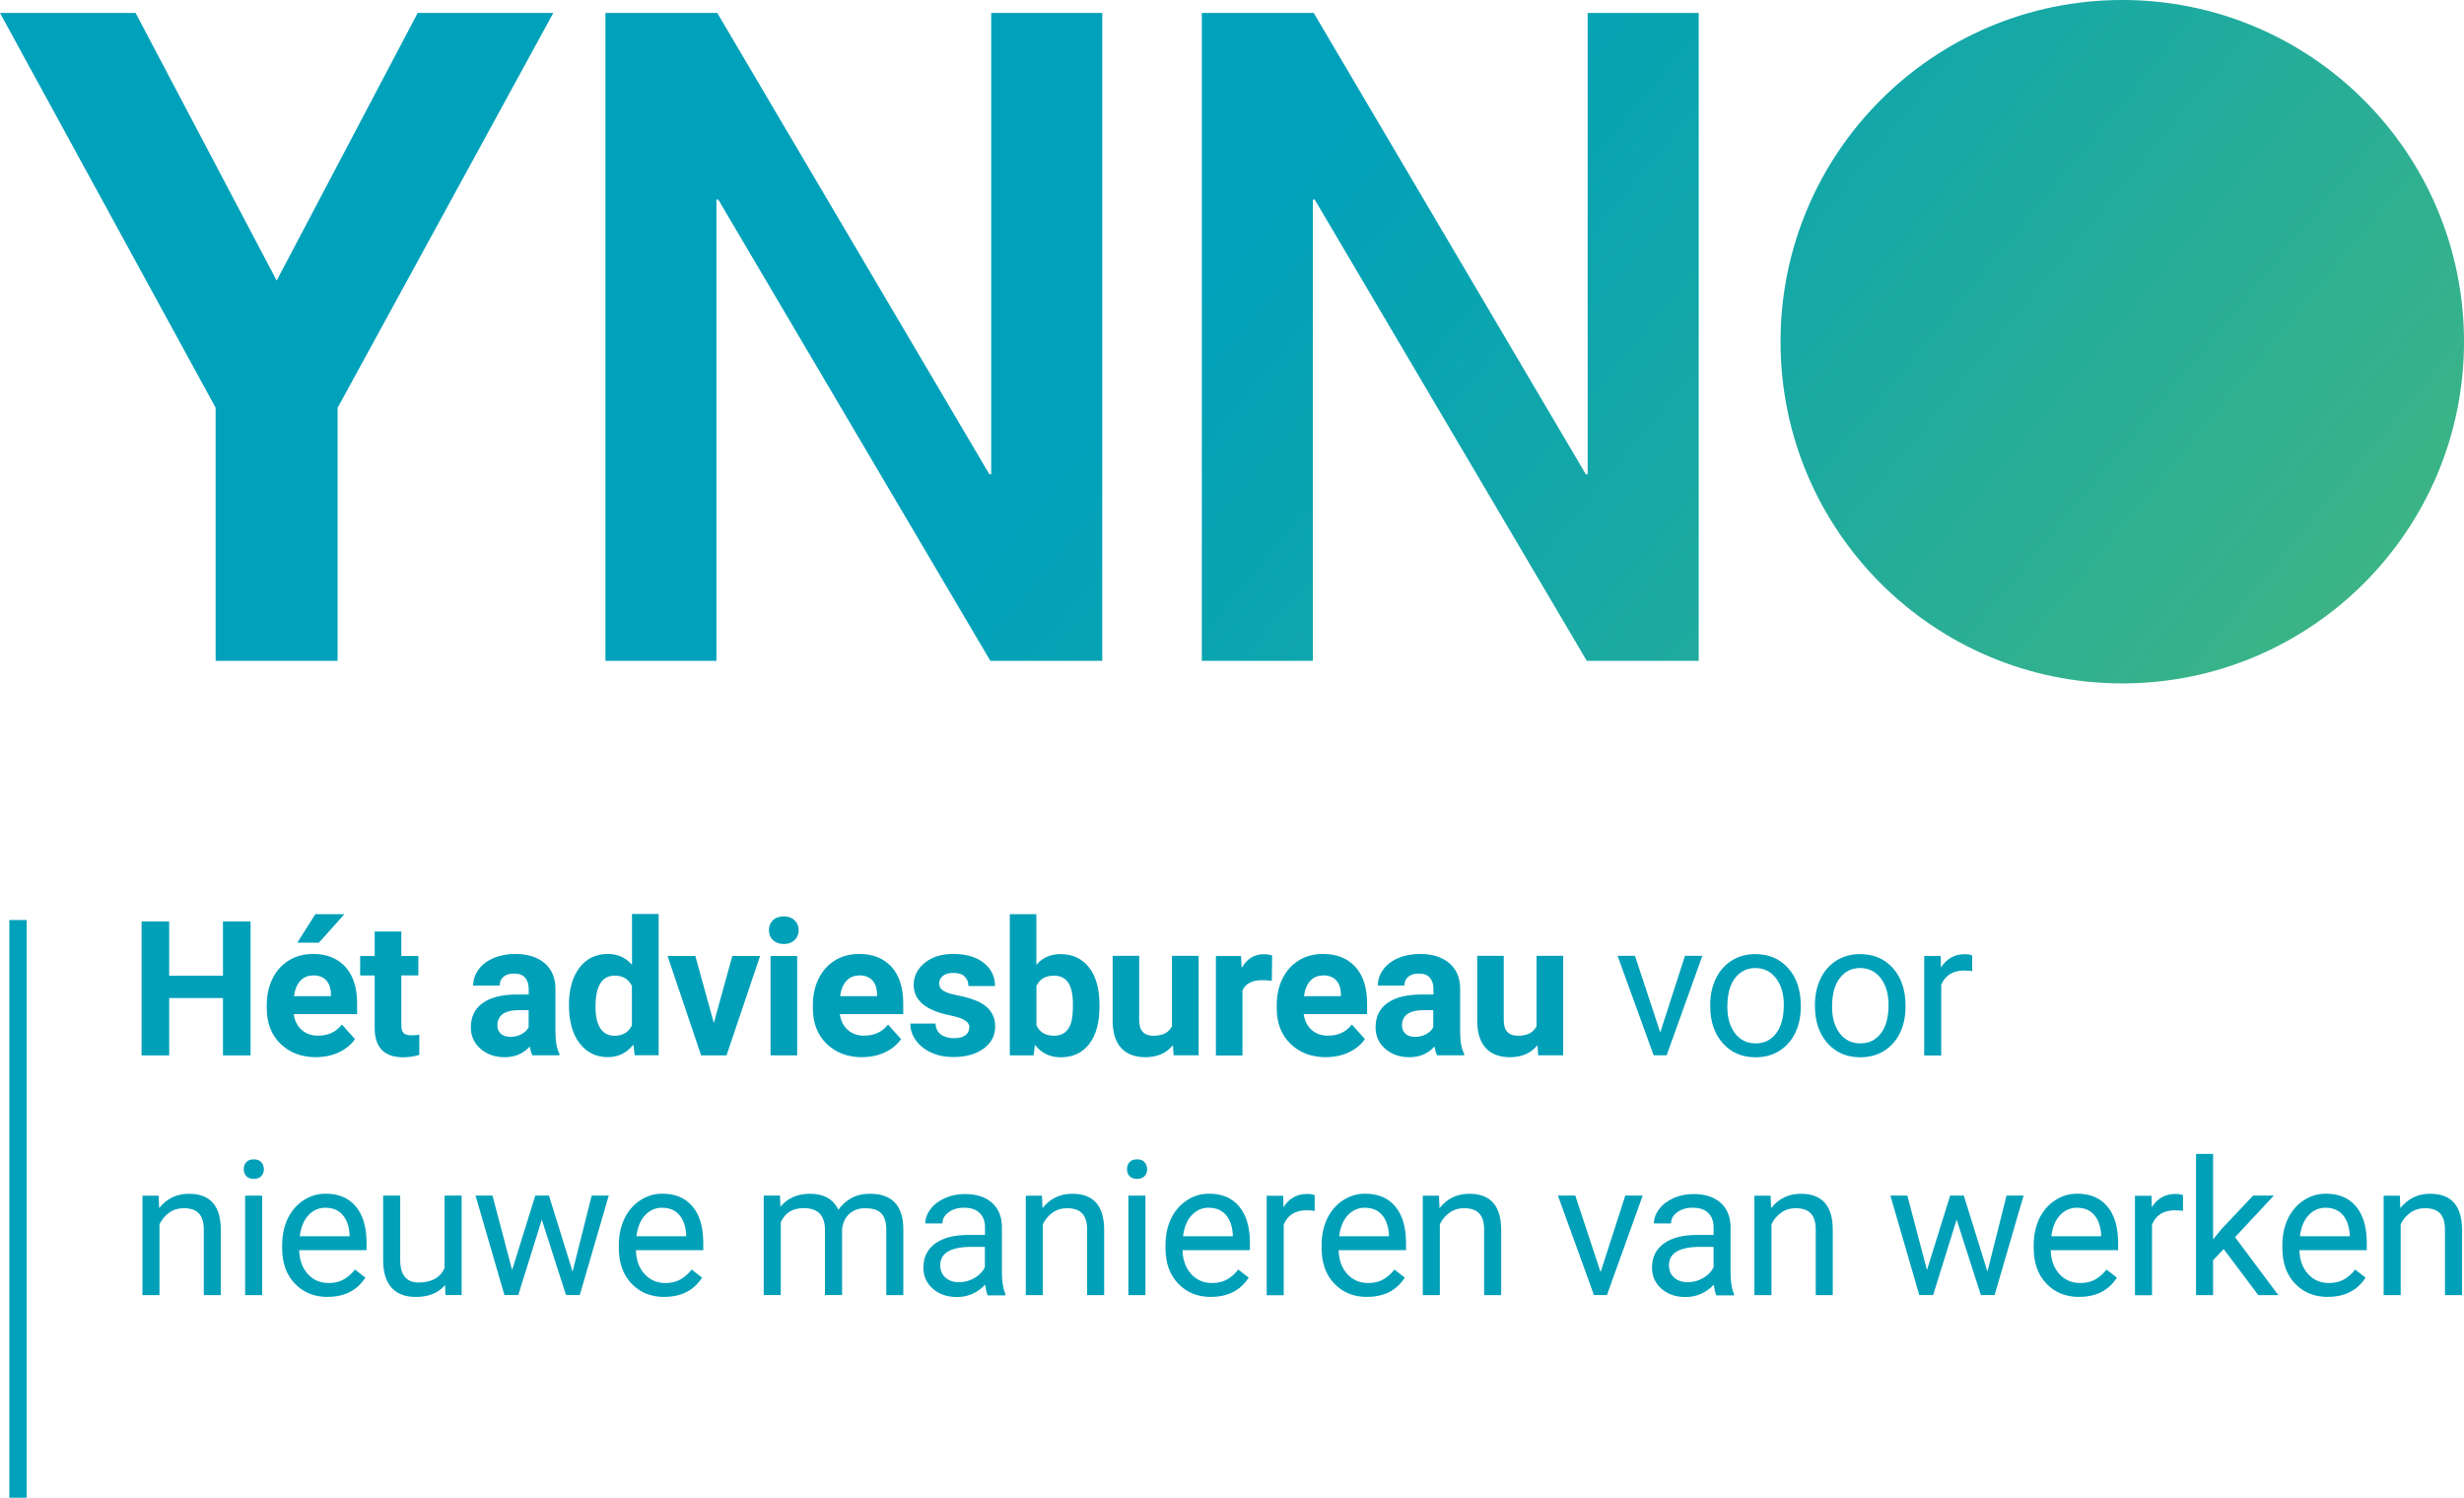 <?xml version="1.0" encoding="UTF-8"?><svg id="Layer_2" xmlns="http://www.w3.org/2000/svg" xmlns:xlink="http://www.w3.org/1999/xlink" viewBox="0 0 284.88 173.18"><defs><style>.cls-1{fill:#00a0b8;}.cls-1,.cls-2,.cls-3,.cls-4,.cls-5{stroke-width:0px;}.cls-2{fill:url(#linear-gradient);}.cls-6{fill:none;stroke:#00a1ba;stroke-miterlimit:10;stroke-width:2px;}.cls-3{fill:url(#linear-gradient-4);}.cls-4{fill:url(#linear-gradient-2);}.cls-5{fill:url(#linear-gradient-3);}.cls-7{isolation:isolate;}</style><linearGradient id="linear-gradient" x1="4.8" y1="6.4" x2="279.87" y2="232.26" gradientUnits="userSpaceOnUse"><stop offset=".13" stop-color="#00a1ba"/><stop offset=".34" stop-color="#00a1ba"/><stop offset=".47" stop-color="#13a7a9"/><stop offset=".75" stop-color="#46b77d"/><stop offset=".98" stop-color="#78c854"/></linearGradient><linearGradient id="linear-gradient-2" x1="26.65" y1="-20.22" x2="301.72" y2="205.65" xlink:href="#linear-gradient"/><linearGradient id="linear-gradient-3" x1="54.43" y1="-54.04" x2="329.49" y2="171.83" xlink:href="#linear-gradient"/><linearGradient id="linear-gradient-4" x1="85.44" y1="-91.81" x2="360.51" y2="134.05" xlink:href="#linear-gradient"/></defs><g id="Layer_1-2"><g id="Hét_adviesbureau_voo" class="cls-7"><g class="cls-7"><path class="cls-1" d="M28.97,122.03h-3.19v-6.63h-6.22v6.63h-3.19v-15.48h3.19v6.27h6.22v-6.27h3.19v15.48Z"/><path class="cls-1" d="M36.55,122.24c-1.69,0-3.06-.52-4.12-1.55-1.06-1.03-1.59-2.41-1.59-4.14v-.3c0-1.16.22-2.19.67-3.1.45-.91,1.08-1.61,1.9-2.11s1.75-.74,2.8-.74c1.57,0,2.81.5,3.72,1.49.9.99,1.36,2.4,1.36,4.22v1.25h-7.33c.1.75.4,1.35.9,1.81.5.45,1.13.68,1.9.68,1.18,0,2.11-.43,2.77-1.29l1.51,1.69c-.46.65-1.08,1.16-1.87,1.53-.79.37-1.66.55-2.62.55ZM36.2,112.79c-.61,0-1.1.21-1.48.62-.38.41-.62,1-.73,1.77h4.27v-.25c-.01-.68-.2-1.21-.55-1.59-.35-.37-.86-.56-1.51-.56ZM36.47,105.7h3.35l-2.95,3.3h-2.5l2.09-3.3Z"/><path class="cls-1" d="M46.4,107.7v2.83h1.97v2.25h-1.97v5.74c0,.43.08.73.24.91.16.18.47.28.94.28.34,0,.64-.02.9-.07v2.33c-.6.18-1.22.28-1.86.28-2.15,0-3.25-1.09-3.3-3.26v-6.2h-1.68v-2.25h1.68v-2.83h3.07Z"/><path class="cls-1" d="M61.56,122.03c-.14-.28-.24-.62-.31-1.03-.74.83-1.71,1.24-2.9,1.24-1.13,0-2.06-.33-2.8-.98-.74-.65-1.11-1.47-1.11-2.47,0-1.22.45-2.15,1.36-2.81.9-.65,2.21-.98,3.92-.99h1.41v-.66c0-.53-.14-.96-.41-1.28-.27-.32-.7-.48-1.29-.48-.52,0-.92.12-1.22.37-.29.25-.44.59-.44,1.02h-3.07c0-.67.21-1.28.62-1.85.41-.57.99-1.01,1.74-1.33.75-.32,1.59-.48,2.53-.48,1.42,0,2.54.36,3.38,1.07.83.71,1.25,1.71,1.25,3v4.99c0,1.09.16,1.92.46,2.48v.18h-3.1ZM59.02,119.89c.45,0,.87-.1,1.25-.3.38-.2.67-.47.85-.81v-1.98h-1.15c-1.54,0-2.36.53-2.46,1.59v.18c-.01.38.12.7.39.95.27.25.64.37,1.11.37Z"/><path class="cls-1" d="M65.78,116.19c0-1.79.4-3.22,1.21-4.29.8-1.06,1.9-1.6,3.3-1.6,1.12,0,2.05.42,2.78,1.25v-5.87h3.08v16.33h-2.77l-.15-1.22c-.77.96-1.75,1.44-2.96,1.44-1.35,0-2.44-.53-3.26-1.6-.82-1.07-1.23-2.55-1.23-4.45ZM68.85,116.42c0,1.08.19,1.91.56,2.48.38.58.92.86,1.64.86.95,0,1.62-.4,2.01-1.2v-4.55c-.38-.8-1.05-1.2-1.99-1.2-1.48,0-2.22,1.2-2.22,3.61Z"/><path class="cls-1" d="M82.53,118.28l2.14-7.75h3.21l-3.88,11.5h-2.94l-3.88-11.5h3.21l2.14,7.75Z"/><path class="cls-1" d="M88.9,107.55c0-.46.15-.84.46-1.14.31-.3.73-.45,1.26-.45s.94.15,1.25.45c.31.3.47.68.47,1.14s-.16.85-.47,1.15c-.32.3-.73.45-1.25.45s-.93-.15-1.25-.45c-.32-.3-.47-.68-.47-1.15ZM92.17,122.03h-3.08v-11.5h3.08v11.5Z"/><path class="cls-1" d="M99.69,122.24c-1.69,0-3.06-.52-4.12-1.55-1.06-1.03-1.59-2.41-1.59-4.14v-.3c0-1.16.22-2.19.67-3.1.45-.91,1.08-1.61,1.9-2.11s1.75-.74,2.8-.74c1.57,0,2.81.5,3.72,1.49.9.99,1.36,2.4,1.36,4.22v1.25h-7.33c.1.75.4,1.35.9,1.81.5.45,1.13.68,1.9.68,1.18,0,2.11-.43,2.77-1.29l1.51,1.69c-.46.65-1.08,1.16-1.87,1.53-.79.37-1.66.55-2.62.55ZM99.34,112.79c-.61,0-1.1.21-1.48.62-.38.41-.62,1-.73,1.77h4.27v-.25c-.01-.68-.2-1.21-.55-1.59-.35-.37-.86-.56-1.51-.56Z"/><path class="cls-1" d="M112.09,118.85c0-.38-.19-.67-.56-.89s-.97-.41-1.79-.58c-2.74-.57-4.1-1.74-4.1-3.49,0-1.02.42-1.87,1.27-2.56s1.95-1.03,3.32-1.03c1.46,0,2.63.34,3.5,1.03.88.69,1.31,1.58,1.31,2.68h-3.07c0-.44-.14-.8-.43-1.09-.28-.29-.73-.43-1.33-.43-.52,0-.92.12-1.2.35-.28.23-.43.53-.43.89,0,.34.16.62.48.82.32.21.87.39,1.63.54.77.15,1.41.32,1.94.52,1.62.6,2.43,1.63,2.43,3.09,0,1.05-.45,1.9-1.35,2.55-.9.65-2.06.97-3.49.97-.96,0-1.82-.17-2.57-.52s-1.33-.81-1.76-1.41-.64-1.25-.64-1.94h2.91c.03.55.23.96.61,1.25.38.29.88.44,1.51.44.59,0,1.03-.11,1.33-.33.3-.22.45-.52.45-.88Z"/><path class="cls-1" d="M127.12,116.39c0,1.84-.39,3.28-1.18,4.31s-1.89,1.55-3.3,1.55c-1.25,0-2.24-.48-2.99-1.44l-.14,1.22h-2.76v-16.33h3.07v5.86c.71-.83,1.64-1.24,2.8-1.24,1.4,0,2.5.52,3.3,1.55.8,1.03,1.2,2.48,1.2,4.35v.17ZM124.05,116.16c0-1.16-.18-2.01-.55-2.55s-.92-.8-1.65-.8c-.98,0-1.65.4-2.02,1.2v4.54c.38.81,1.06,1.21,2.04,1.21s1.64-.49,1.96-1.47c.15-.47.22-1.18.22-2.14Z"/><path class="cls-1" d="M135.6,120.86c-.76.92-1.81,1.38-3.15,1.38-1.23,0-2.17-.35-2.82-1.06-.65-.71-.98-1.75-.99-3.12v-7.54h3.07v7.44c0,1.2.55,1.8,1.64,1.8s1.76-.36,2.15-1.09v-8.15h3.08v11.5h-2.89l-.08-1.17Z"/><path class="cls-1" d="M147.05,113.41c-.42-.06-.79-.08-1.11-.08-1.16,0-1.92.39-2.29,1.18v7.53h-3.07v-11.5h2.9l.08,1.37c.62-1.06,1.47-1.58,2.56-1.58.34,0,.66.05.96.14l-.04,2.96Z"/><path class="cls-1" d="M153.32,122.24c-1.69,0-3.06-.52-4.12-1.55-1.06-1.03-1.59-2.41-1.59-4.14v-.3c0-1.16.22-2.19.67-3.1.45-.91,1.08-1.61,1.9-2.11s1.75-.74,2.8-.74c1.57,0,2.81.5,3.72,1.49.9.99,1.36,2.4,1.36,4.22v1.25h-7.33c.1.75.4,1.35.9,1.81.5.45,1.13.68,1.9.68,1.18,0,2.11-.43,2.77-1.29l1.51,1.69c-.46.65-1.08,1.16-1.87,1.53-.79.37-1.66.55-2.62.55ZM152.97,112.79c-.61,0-1.1.21-1.48.62-.38.41-.62,1-.73,1.77h4.27v-.25c-.01-.68-.2-1.21-.55-1.59-.35-.37-.86-.56-1.51-.56Z"/><path class="cls-1" d="M166.16,122.03c-.14-.28-.24-.62-.31-1.03-.74.83-1.71,1.24-2.9,1.24-1.13,0-2.06-.33-2.8-.98-.74-.65-1.11-1.47-1.11-2.47,0-1.22.45-2.15,1.36-2.81.9-.65,2.21-.98,3.92-.99h1.41v-.66c0-.53-.14-.96-.41-1.28-.27-.32-.7-.48-1.29-.48-.52,0-.92.12-1.22.37-.29.25-.44.59-.44,1.02h-3.07c0-.67.21-1.28.62-1.85.41-.57.99-1.01,1.74-1.33.75-.32,1.59-.48,2.53-.48,1.42,0,2.54.36,3.38,1.07.83.71,1.25,1.71,1.25,3v4.99c0,1.09.16,1.92.46,2.48v.18h-3.1ZM163.61,119.89c.45,0,.87-.1,1.25-.3.38-.2.67-.47.85-.81v-1.98h-1.15c-1.54,0-2.36.53-2.46,1.59v.18c-.01.38.12.7.39.95.27.25.64.37,1.11.37Z"/><path class="cls-1" d="M177.75,120.86c-.76.92-1.81,1.38-3.15,1.38-1.23,0-2.17-.35-2.82-1.06-.65-.71-.98-1.75-.99-3.12v-7.54h3.07v7.44c0,1.2.55,1.8,1.64,1.8s1.76-.36,2.15-1.09v-8.15h3.08v11.5h-2.89l-.08-1.17Z"/><path class="cls-1" d="M191.96,119.36l2.85-8.84h2.01l-4.13,11.5h-1.5l-4.17-11.5h2.01l2.92,8.84Z"/><path class="cls-1" d="M197.73,116.17c0-1.13.22-2.14.66-3.04.44-.9,1.06-1.59,1.85-2.08.79-.49,1.69-.73,2.71-.73,1.57,0,2.83.54,3.8,1.63s1.45,2.53,1.45,4.33v.14c0,1.12-.21,2.12-.64,3.01-.43.89-1.04,1.58-1.84,2.08-.8.5-1.71.74-2.75.74-1.56,0-2.82-.54-3.79-1.63s-1.45-2.52-1.45-4.31v-.14ZM199.71,116.41c0,1.28.3,2.3.89,3.07.59.77,1.38,1.16,2.38,1.16s1.79-.39,2.38-1.17.88-1.88.88-3.29c0-1.26-.3-2.28-.9-3.07-.6-.78-1.4-1.18-2.39-1.18s-1.75.39-2.35,1.16c-.6.77-.89,1.88-.89,3.32Z"/><path class="cls-1" d="M209.84,116.17c0-1.13.22-2.14.66-3.04.44-.9,1.06-1.59,1.85-2.08.79-.49,1.69-.73,2.71-.73,1.57,0,2.83.54,3.8,1.63s1.45,2.53,1.45,4.33v.14c0,1.12-.21,2.12-.64,3.01-.43.89-1.04,1.58-1.84,2.08-.8.5-1.71.74-2.75.74-1.56,0-2.82-.54-3.79-1.63s-1.45-2.52-1.45-4.31v-.14ZM211.82,116.41c0,1.28.3,2.3.89,3.07.59.77,1.38,1.16,2.38,1.16s1.79-.39,2.38-1.17.88-1.88.88-3.29c0-1.26-.3-2.28-.9-3.07-.6-.78-1.4-1.18-2.39-1.18s-1.75.39-2.35,1.16c-.6.77-.89,1.88-.89,3.32Z"/><path class="cls-1" d="M228.04,112.29c-.3-.05-.62-.07-.97-.07-1.29,0-2.17.55-2.63,1.65v8.17h-1.97v-11.5h1.91l.03,1.33c.65-1.03,1.56-1.54,2.74-1.54.38,0,.67.05.87.15v1.83Z"/></g><g class="cls-7"><path class="cls-1" d="M18.34,138.24l.06,1.45c.88-1.11,2.03-1.66,3.45-1.66,2.43,0,3.66,1.37,3.68,4.12v7.6h-1.97v-7.61c0-.83-.2-1.44-.57-1.84s-.95-.6-1.74-.6c-.64,0-1.2.17-1.68.51-.48.34-.86.79-1.13,1.34v8.2h-1.97v-11.5h1.86Z"/><path class="cls-1" d="M28.18,135.19c0-.32.1-.59.29-.81s.48-.33.87-.33.67.11.87.33c.2.22.3.49.3.81s-.1.58-.3.8c-.2.21-.49.32-.87.32s-.67-.11-.87-.32c-.19-.21-.29-.48-.29-.8ZM30.31,149.75h-1.97v-11.5h1.97v11.5Z"/><path class="cls-1" d="M37.9,149.96c-1.56,0-2.83-.51-3.81-1.54-.98-1.02-1.47-2.39-1.47-4.11v-.36c0-1.14.22-2.16.65-3.06.44-.9,1.05-1.6,1.83-2.11.78-.51,1.63-.76,2.55-.76,1.5,0,2.66.49,3.49,1.48.83.99,1.24,2.4,1.24,4.23v.82h-7.79c.03,1.13.36,2.05.99,2.75.63.7,1.44,1.05,2.42,1.05.69,0,1.28-.14,1.77-.43.48-.28.9-.66,1.27-1.13l1.2.94c-.96,1.48-2.41,2.22-4.34,2.22ZM37.66,139.64c-.79,0-1.46.29-2,.87-.54.58-.87,1.39-1,2.43h5.76v-.15c-.06-1-.33-1.77-.81-2.32s-1.13-.82-1.96-.82Z"/><path class="cls-1" d="M51.44,148.61c-.77.9-1.89,1.35-3.37,1.35-1.23,0-2.16-.36-2.8-1.07s-.97-1.77-.97-3.16v-7.49h1.97v7.43c0,1.74.71,2.62,2.13,2.62,1.5,0,2.5-.56,3-1.68v-8.37h1.97v11.5h-1.87l-.04-1.14Z"/><path class="cls-1" d="M66.2,147.03l2.21-8.79h1.97l-3.35,11.5h-1.59l-2.8-8.72-2.72,8.72h-1.6l-3.34-11.5h1.96l2.27,8.61,2.68-8.61h1.58l2.73,8.79Z"/><path class="cls-1" d="M76.83,149.96c-1.56,0-2.83-.51-3.81-1.54-.98-1.02-1.47-2.39-1.47-4.11v-.36c0-1.14.22-2.16.65-3.06.44-.9,1.05-1.6,1.83-2.11.78-.51,1.63-.76,2.55-.76,1.5,0,2.66.49,3.49,1.48.83.99,1.24,2.4,1.24,4.23v.82h-7.79c.03,1.13.36,2.05.99,2.75.63.7,1.44,1.05,2.42,1.05.69,0,1.28-.14,1.77-.43.48-.28.9-.66,1.27-1.13l1.2.94c-.96,1.48-2.41,2.22-4.34,2.22ZM76.58,139.64c-.79,0-1.46.29-2,.87-.54.58-.87,1.39-1,2.43h5.76v-.15c-.06-1-.33-1.77-.81-2.32s-1.13-.82-1.96-.82Z"/><path class="cls-1" d="M90.18,138.24l.05,1.28c.84-.99,1.98-1.49,3.41-1.49,1.61,0,2.7.62,3.29,1.85.38-.55.88-1,1.49-1.34s1.34-.51,2.17-.51c2.52,0,3.81,1.34,3.85,4.01v7.71h-1.97v-7.59c0-.82-.19-1.44-.56-1.85-.38-.41-1.01-.61-1.89-.61-.73,0-1.34.22-1.82.65-.48.44-.76,1.02-.84,1.76v7.63h-1.98v-7.54c0-1.67-.82-2.51-2.46-2.51-1.29,0-2.17.55-2.65,1.65v8.4h-1.97v-11.5h1.86Z"/><path class="cls-1" d="M114.19,149.75c-.11-.23-.21-.63-.28-1.21-.91.95-2.01,1.43-3.27,1.43-1.13,0-2.06-.32-2.79-.96-.73-.64-1.09-1.46-1.09-2.44,0-1.2.46-2.13,1.37-2.79.91-.66,2.19-.99,3.84-.99h1.91v-.9c0-.69-.21-1.24-.62-1.64-.41-.41-1.02-.61-1.82-.61-.7,0-1.29.18-1.77.53s-.71.78-.71,1.29h-1.98c0-.57.2-1.13.61-1.66.41-.54.96-.96,1.66-1.27s1.47-.47,2.3-.47c1.33,0,2.36.33,3.12.99.75.66,1.14,1.58,1.17,2.74v5.3c0,1.06.13,1.9.4,2.52v.17h-2.06ZM110.92,148.25c.62,0,1.2-.16,1.75-.48.55-.32.95-.73,1.2-1.24v-2.36h-1.54c-2.41,0-3.62.71-3.62,2.12,0,.62.21,1.1.62,1.45.41.35.94.52,1.58.52Z"/><path class="cls-1" d="M120.47,138.24l.06,1.45c.88-1.11,2.03-1.66,3.45-1.66,2.43,0,3.66,1.37,3.68,4.12v7.6h-1.97v-7.61c0-.83-.2-1.44-.57-1.84s-.95-.6-1.74-.6c-.64,0-1.2.17-1.68.51-.48.34-.86.79-1.13,1.34v8.2h-1.97v-11.5h1.86Z"/><path class="cls-1" d="M130.3,135.19c0-.32.1-.59.29-.81s.48-.33.87-.33.67.11.87.33c.2.22.3.49.3.81s-.1.58-.3.8c-.2.21-.49.32-.87.32s-.67-.11-.87-.32c-.19-.21-.29-.48-.29-.8ZM132.43,149.75h-1.97v-11.5h1.97v11.5Z"/><path class="cls-1" d="M140.03,149.96c-1.56,0-2.83-.51-3.81-1.54-.98-1.02-1.47-2.39-1.47-4.11v-.36c0-1.14.22-2.16.65-3.06.44-.9,1.05-1.6,1.83-2.11.78-.51,1.63-.76,2.55-.76,1.5,0,2.66.49,3.49,1.48.83.99,1.24,2.4,1.24,4.23v.82h-7.79c.03,1.13.36,2.05.99,2.75.63.7,1.44,1.05,2.42,1.05.69,0,1.28-.14,1.77-.43.48-.28.9-.66,1.27-1.13l1.2.94c-.96,1.48-2.41,2.22-4.34,2.22ZM139.78,139.64c-.79,0-1.46.29-2,.87-.54.58-.87,1.39-1,2.43h5.76v-.15c-.06-1-.33-1.77-.81-2.32s-1.13-.82-1.96-.82Z"/><path class="cls-1" d="M152.02,140.01c-.3-.05-.62-.07-.97-.07-1.29,0-2.17.55-2.63,1.65v8.17h-1.97v-11.5h1.91l.03,1.33c.65-1.03,1.56-1.54,2.74-1.54.38,0,.67.05.87.15v1.83Z"/><path class="cls-1" d="M158.08,149.96c-1.56,0-2.83-.51-3.81-1.54-.98-1.02-1.47-2.39-1.47-4.11v-.36c0-1.14.22-2.16.65-3.06.44-.9,1.05-1.6,1.83-2.11.78-.51,1.63-.76,2.55-.76,1.5,0,2.66.49,3.49,1.48.83.99,1.24,2.4,1.24,4.23v.82h-7.79c.03,1.13.36,2.05.99,2.75.63.7,1.44,1.05,2.42,1.05.69,0,1.28-.14,1.77-.43.48-.28.9-.66,1.27-1.13l1.2.94c-.96,1.48-2.41,2.22-4.34,2.22ZM157.83,139.64c-.79,0-1.46.29-2,.87-.54.58-.87,1.39-1,2.43h5.76v-.15c-.06-1-.33-1.77-.81-2.32s-1.13-.82-1.96-.82Z"/><path class="cls-1" d="M166.37,138.24l.06,1.45c.88-1.11,2.03-1.66,3.45-1.66,2.43,0,3.66,1.37,3.68,4.12v7.6h-1.97v-7.61c0-.83-.2-1.44-.57-1.84s-.95-.6-1.74-.6c-.64,0-1.2.17-1.68.51-.48.34-.86.79-1.13,1.34v8.2h-1.97v-11.5h1.86Z"/><path class="cls-1" d="M185.06,147.08l2.85-8.84h2.01l-4.13,11.5h-1.5l-4.17-11.5h2.01l2.92,8.84Z"/><path class="cls-1" d="M198.43,149.75c-.11-.23-.21-.63-.28-1.21-.91.95-2.01,1.43-3.27,1.43-1.13,0-2.06-.32-2.79-.96-.73-.64-1.09-1.46-1.09-2.44,0-1.2.46-2.13,1.37-2.79.91-.66,2.19-.99,3.84-.99h1.91v-.9c0-.69-.21-1.24-.62-1.64-.41-.41-1.02-.61-1.82-.61-.7,0-1.29.18-1.77.53s-.71.78-.71,1.29h-1.98c0-.57.2-1.13.61-1.66.41-.54.96-.96,1.66-1.27s1.47-.47,2.3-.47c1.33,0,2.36.33,3.12.99.75.66,1.14,1.58,1.17,2.74v5.3c0,1.06.13,1.9.4,2.52v.17h-2.06ZM195.17,148.25c.62,0,1.2-.16,1.75-.48.55-.32.95-.73,1.2-1.24v-2.36h-1.54c-2.41,0-3.62.71-3.62,2.12,0,.62.21,1.1.62,1.45.41.35.94.52,1.58.52Z"/><path class="cls-1" d="M204.71,138.24l.06,1.45c.88-1.11,2.03-1.66,3.45-1.66,2.43,0,3.66,1.37,3.68,4.12v7.6h-1.97v-7.61c0-.83-.2-1.44-.57-1.84s-.95-.6-1.74-.6c-.64,0-1.2.17-1.68.51-.48.34-.86.79-1.13,1.34v8.2h-1.97v-11.5h1.86Z"/><path class="cls-1" d="M229.78,147.03l2.21-8.79h1.97l-3.35,11.5h-1.59l-2.8-8.72-2.72,8.72h-1.6l-3.34-11.5h1.96l2.27,8.61,2.68-8.61h1.58l2.73,8.79Z"/><path class="cls-1" d="M240.41,149.96c-1.56,0-2.83-.51-3.81-1.54-.98-1.02-1.47-2.39-1.47-4.11v-.36c0-1.14.22-2.16.65-3.06.44-.9,1.05-1.6,1.83-2.11.78-.51,1.63-.76,2.55-.76,1.5,0,2.66.49,3.49,1.48.83.99,1.24,2.4,1.24,4.23v.82h-7.79c.03,1.13.36,2.05.99,2.75.63.7,1.44,1.05,2.42,1.05.69,0,1.28-.14,1.77-.43.48-.28.9-.66,1.27-1.13l1.2.94c-.96,1.48-2.41,2.22-4.34,2.22ZM240.17,139.64c-.79,0-1.46.29-2,.87-.54.58-.87,1.39-1,2.43h5.76v-.15c-.06-1-.33-1.77-.81-2.32s-1.13-.82-1.96-.82Z"/><path class="cls-1" d="M252.41,140.01c-.3-.05-.62-.07-.97-.07-1.29,0-2.17.55-2.63,1.65v8.17h-1.97v-11.5h1.91l.03,1.33c.65-1.03,1.56-1.54,2.74-1.54.38,0,.67.05.87.15v1.83Z"/><path class="cls-1" d="M257.1,144.42l-1.23,1.29v4.04h-1.97v-16.33h1.97v9.88l1.05-1.27,3.58-3.79h2.39l-4.48,4.81,5,6.7h-2.31l-4.01-5.33Z"/><path class="cls-1" d="M269.16,149.96c-1.56,0-2.83-.51-3.81-1.54-.98-1.02-1.47-2.39-1.47-4.11v-.36c0-1.14.22-2.16.65-3.06.44-.9,1.05-1.6,1.83-2.11.78-.51,1.63-.76,2.55-.76,1.5,0,2.66.49,3.49,1.48.83.99,1.24,2.4,1.24,4.23v.82h-7.79c.03,1.13.36,2.05.99,2.75.63.7,1.44,1.05,2.42,1.05.69,0,1.28-.14,1.77-.43.48-.28.9-.66,1.27-1.13l1.2.94c-.96,1.48-2.41,2.22-4.34,2.22ZM268.91,139.64c-.79,0-1.46.29-2,.87-.54.58-.87,1.39-1,2.43h5.76v-.15c-.06-1-.33-1.77-.81-2.32s-1.13-.82-1.96-.82Z"/><path class="cls-1" d="M277.46,138.24l.06,1.45c.88-1.11,2.03-1.66,3.45-1.66,2.43,0,3.66,1.37,3.68,4.12v7.6h-1.97v-7.61c0-.83-.2-1.44-.57-1.84s-.95-.6-1.74-.6c-.64,0-1.2.17-1.68.51-.48.34-.86.79-1.13,1.34v8.2h-1.97v-11.5h1.86Z"/></g></g><path class="cls-2" d="M24.94,47.16L0,1.5h15.68l16.31,30.94L48.29,1.5h15.68l-24.94,45.66v29.25h-14.1v-29.25Z"/><path class="cls-4" d="M69.99,1.5h12.94l31.46,53.34h.21V1.5h12.84v74.91h-12.94l-31.46-53.34h-.21v53.34h-12.83V1.5Z"/><path class="cls-5" d="M138.95,1.5h12.94l31.46,53.34h.21V1.5h12.84v74.91h-12.94l-31.46-53.34h-.21v53.34h-12.84V1.5Z"/><path class="cls-3" d="M205.86,39.51c0,21.82,17.69,39.51,39.51,39.51s39.51-17.69,39.51-39.51S267.2,0,245.37,0s-39.51,17.69-39.51,39.51Z"/><line class="cls-6" x1="2.08" y1="106.38" x2="2.08" y2="173.18"/></g></svg>